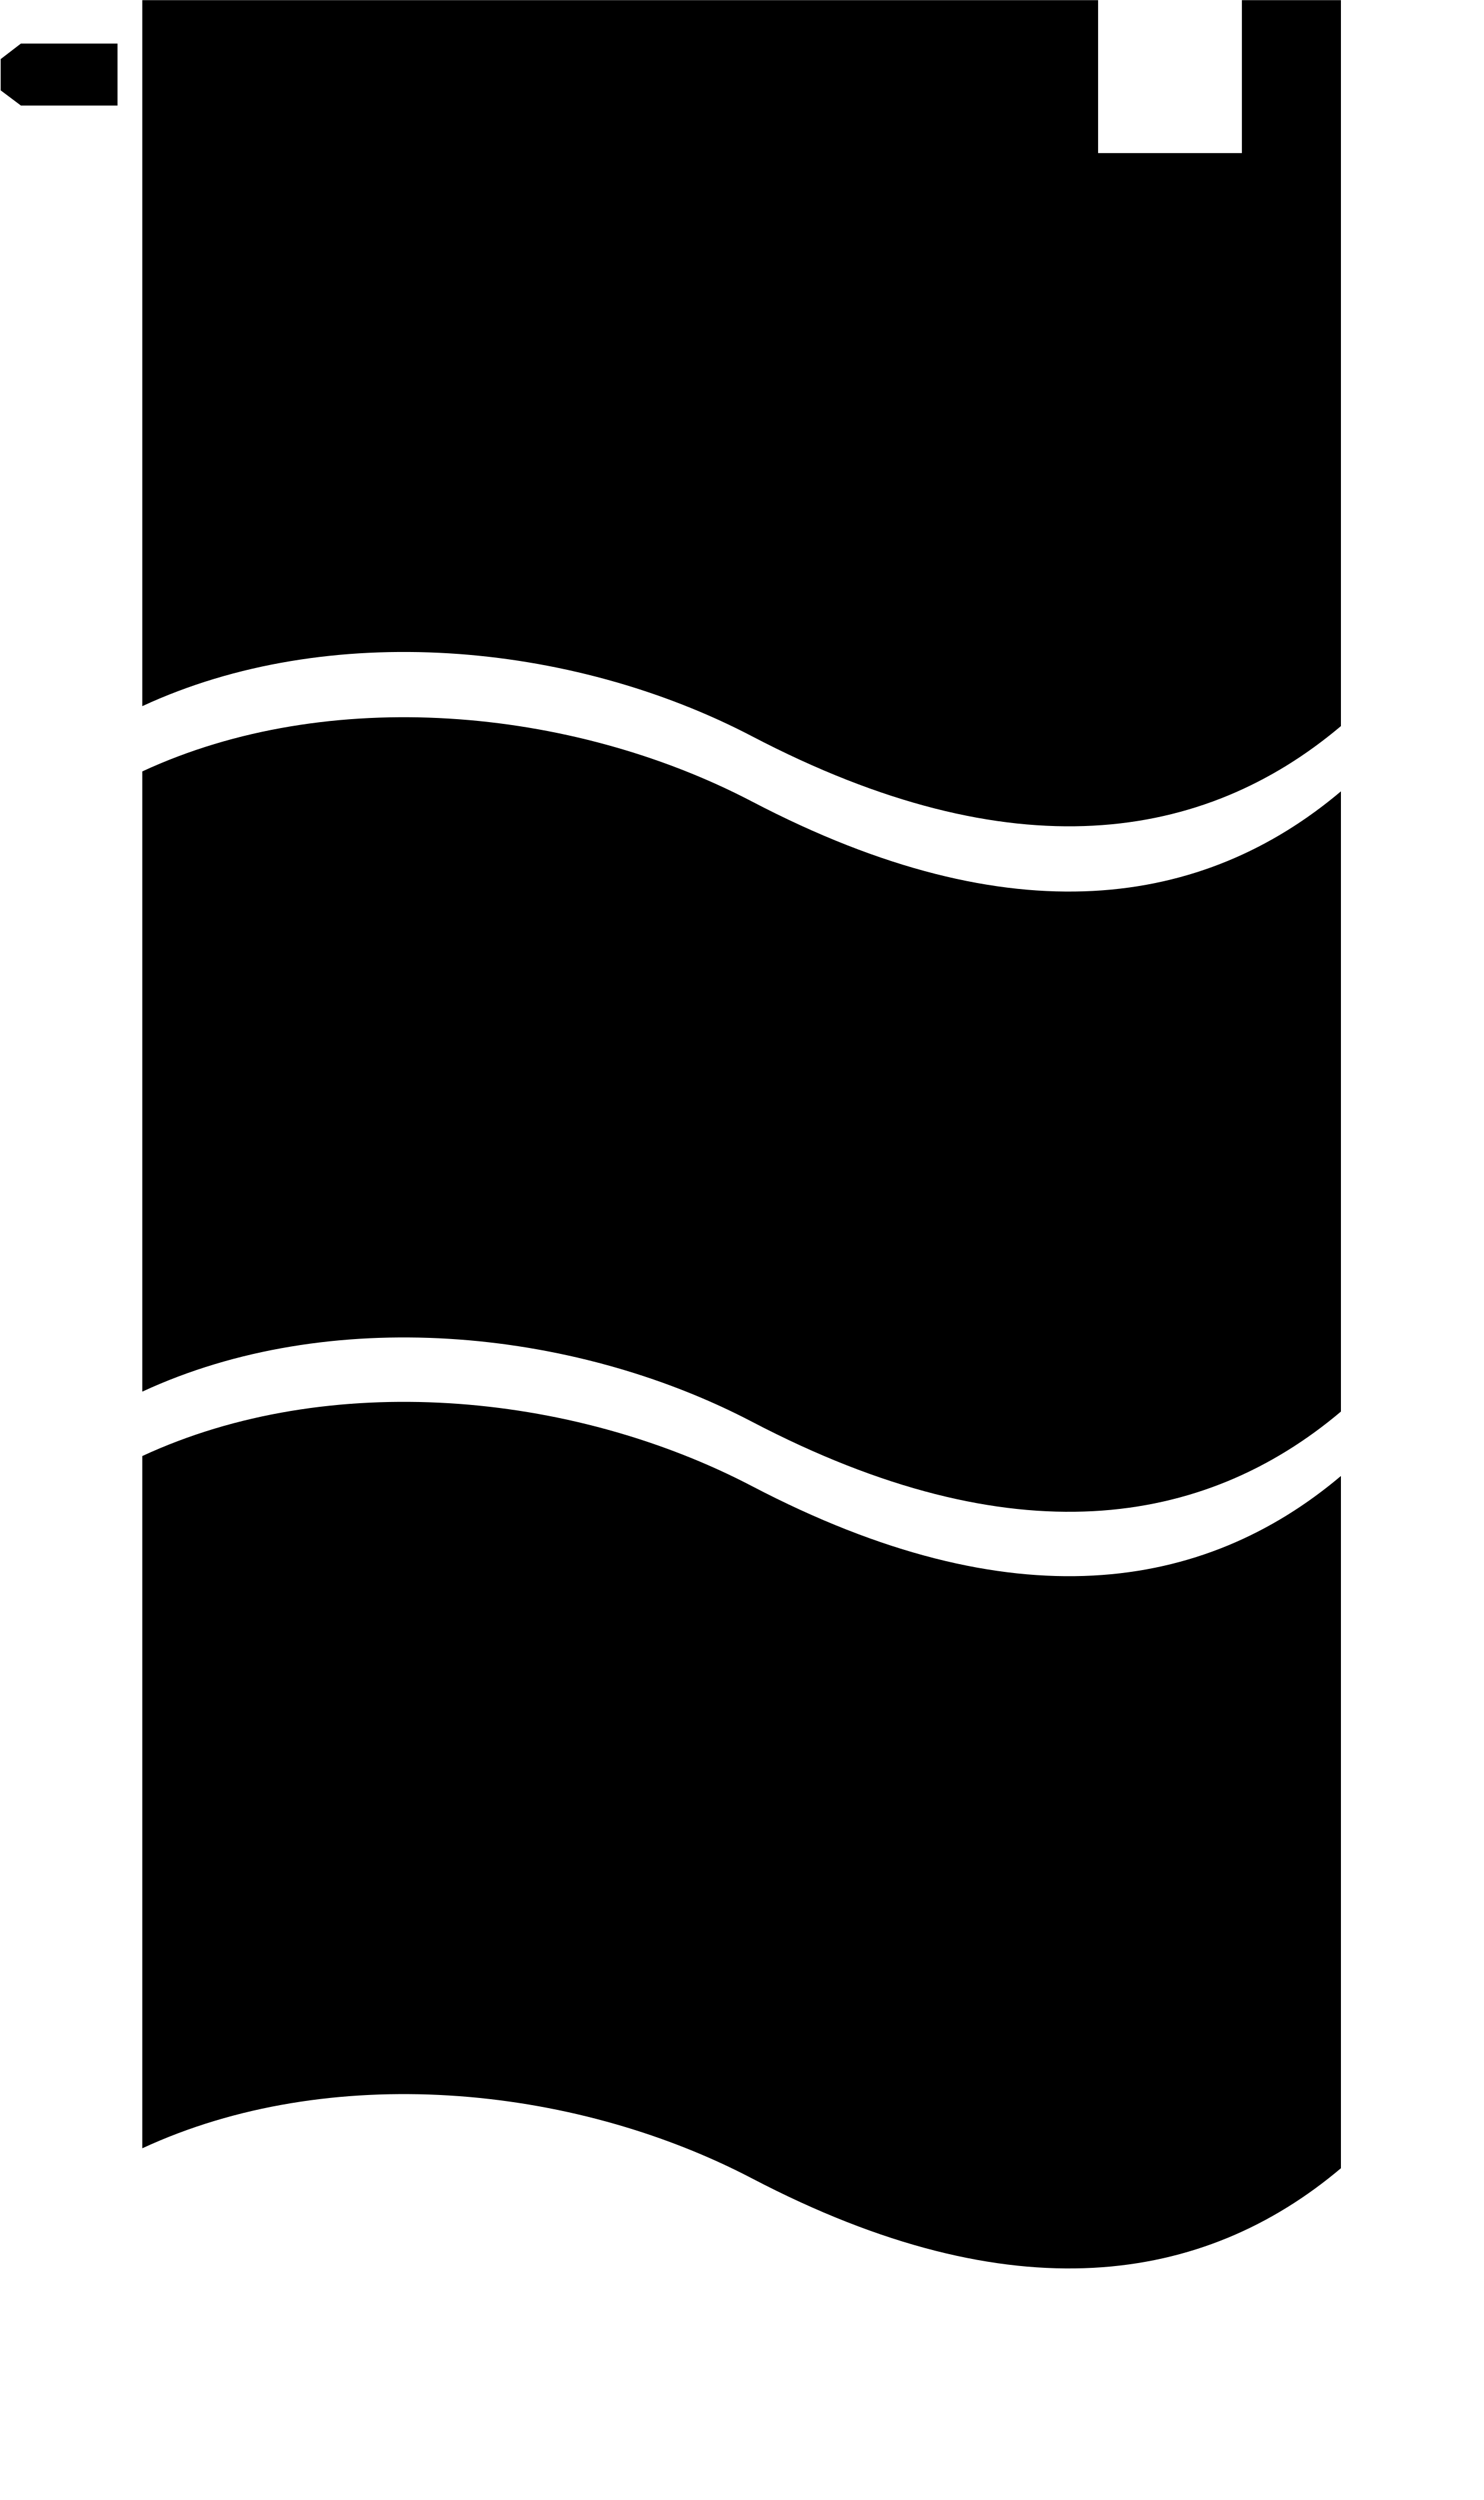 <?xml version="1.0" encoding="UTF-8" standalone="no"?>
<!DOCTYPE svg PUBLIC "-//W3C//DTD SVG 1.1//EN" "http://www.w3.org/Graphics/SVG/1.1/DTD/svg11.dtd">
<svg 
    width="100%" 
    height="100%" 
    viewBox="0 0 345 581" 
    version="1.1" 
    xmlns="http://www.w3.org/2000/svg" 
    xmlns:xlink="http://www.w3.org/1999/xlink" 
    xml:space="preserve" 
    xmlns:serif="http://www.serif.com/" 
    style="fill-rule:evenodd;clip-rule:evenodd;stroke-linejoin:round;stroke-miterlimit:2;"
>
    <style>
        .logo {
            fill: black !important;
        }

        @media (prefers-color-scheme: dark) {
            .logo {
                fill: white !important;
            }
        }
    </style>
    
    <g transform="matrix(1,0,0,1,-831.826,-287.453)">
        <g transform="matrix(0.726,0,0,0.837,297.284,27.744)">
            <g transform="matrix(-0.996,0,0,1,1817.09,176.227)">
                <path class="logo" d="M654.029,543.858L654.029,736.063C698.006,768.132 759.442,776.795 843.355,738.899C901.586,712.601 979.593,706.567 1039.4,730.531L1039.4,538.327C979.593,514.363 901.586,520.397 843.355,546.695C759.442,584.591 698.006,575.928 654.029,543.858Z" style="fill:white;"/>
            </g>
        </g>
        <g transform="matrix(0.726,0,0,0.837,297.284,27.744)">
            <g transform="matrix(-0.996,0,0,1,1817.09,158.346)">
                <path class="logo" d="M654.029,371.654L654.029,543.858C698.006,575.928 759.442,584.591 843.355,546.695C901.586,520.397 979.593,514.363 1039.4,538.327L1039.4,366.123C979.593,342.158 901.586,348.193 843.355,374.491C759.442,412.387 698.006,403.724 654.029,371.654Z" style="fill:white;"/>
            </g>
        </g>
        <g transform="matrix(0.726,0,0,0.837,297.284,27.744)">
            <g transform="matrix(-0.996,0,0,1,1817.09,140.227)">
                <path class="logo" d="M1039.4,366.123L1039.4,170.099L732.103,170.099L732.103,212.561L685.869,212.561L685.869,170.099L654.029,170.099L654.029,371.654C698.006,403.724 759.442,412.387 843.355,374.491C901.586,348.193 979.593,342.158 1039.4,366.123Z" style="fill:white;"/>
            </g>
        </g>
        <g transform="matrix(0.726,0,0,0.837,297.284,27.744)">
            <g transform="matrix(0.074,0,0,0.829,693.583,171.44)">
                <path class="logo" d="M1085.53,182.079L667.407,182.079L580.01,187.275L580.01,197.754L667.407,202.829L1085.53,202.829L1085.53,182.079Z" style="fill:white;"/>
            </g>
        </g>
        <g transform="matrix(0.726,0,0,0.837,297.284,27.744)">
            <g transform="matrix(-0.074,-9.02588e-18,1.00925e-16,-0.829,1254.71,485.887)">
                <path d="M1085.53,176.676L667.407,176.676L580.01,181.871L580.01,192.35L667.407,197.426L1085.53,197.426L1085.53,176.676Z" style="fill:white;"/>
            </g>
        </g>
        <g transform="matrix(0.726,0,0,0.837,297.284,27.744)">
            <g transform="matrix(0.097,0,0,0.829,1034.9,171.44)">
                <rect x="617.466" y="182.079" width="343.208" height="20.75" style="fill:white;"/>
            </g>
        </g>
        <g transform="matrix(0.726,0,0,0.837,297.284,27.744)">
            <g transform="matrix(1.264,0,0,0.728,-151.944,251.81)">
                <path d="M1028.51,940.13C1036.08,954.004 1032.02,957.43 1028.85,965.349C1026.24,971.853 1023.04,978.655 1022.13,988.276C1020.9,1001.32 1023.52,1006.87 1026.41,1012.61C1028.7,1017.13 1031.24,1021.78 1031.3,1032.63L1045.02,1032.57C1044.95,1019.17 1041.81,1013.42 1038.98,1007.83C1036.77,1003.45 1034.87,999.206 1035.81,989.247C1036.6,980.846 1039.53,974.936 1041.81,969.256C1045.96,958.9 1048.61,949.213 1038.71,931.07L1028.51,940.13Z" style="fill:white;"/>
            </g>
        </g>
    </g>
</svg>
